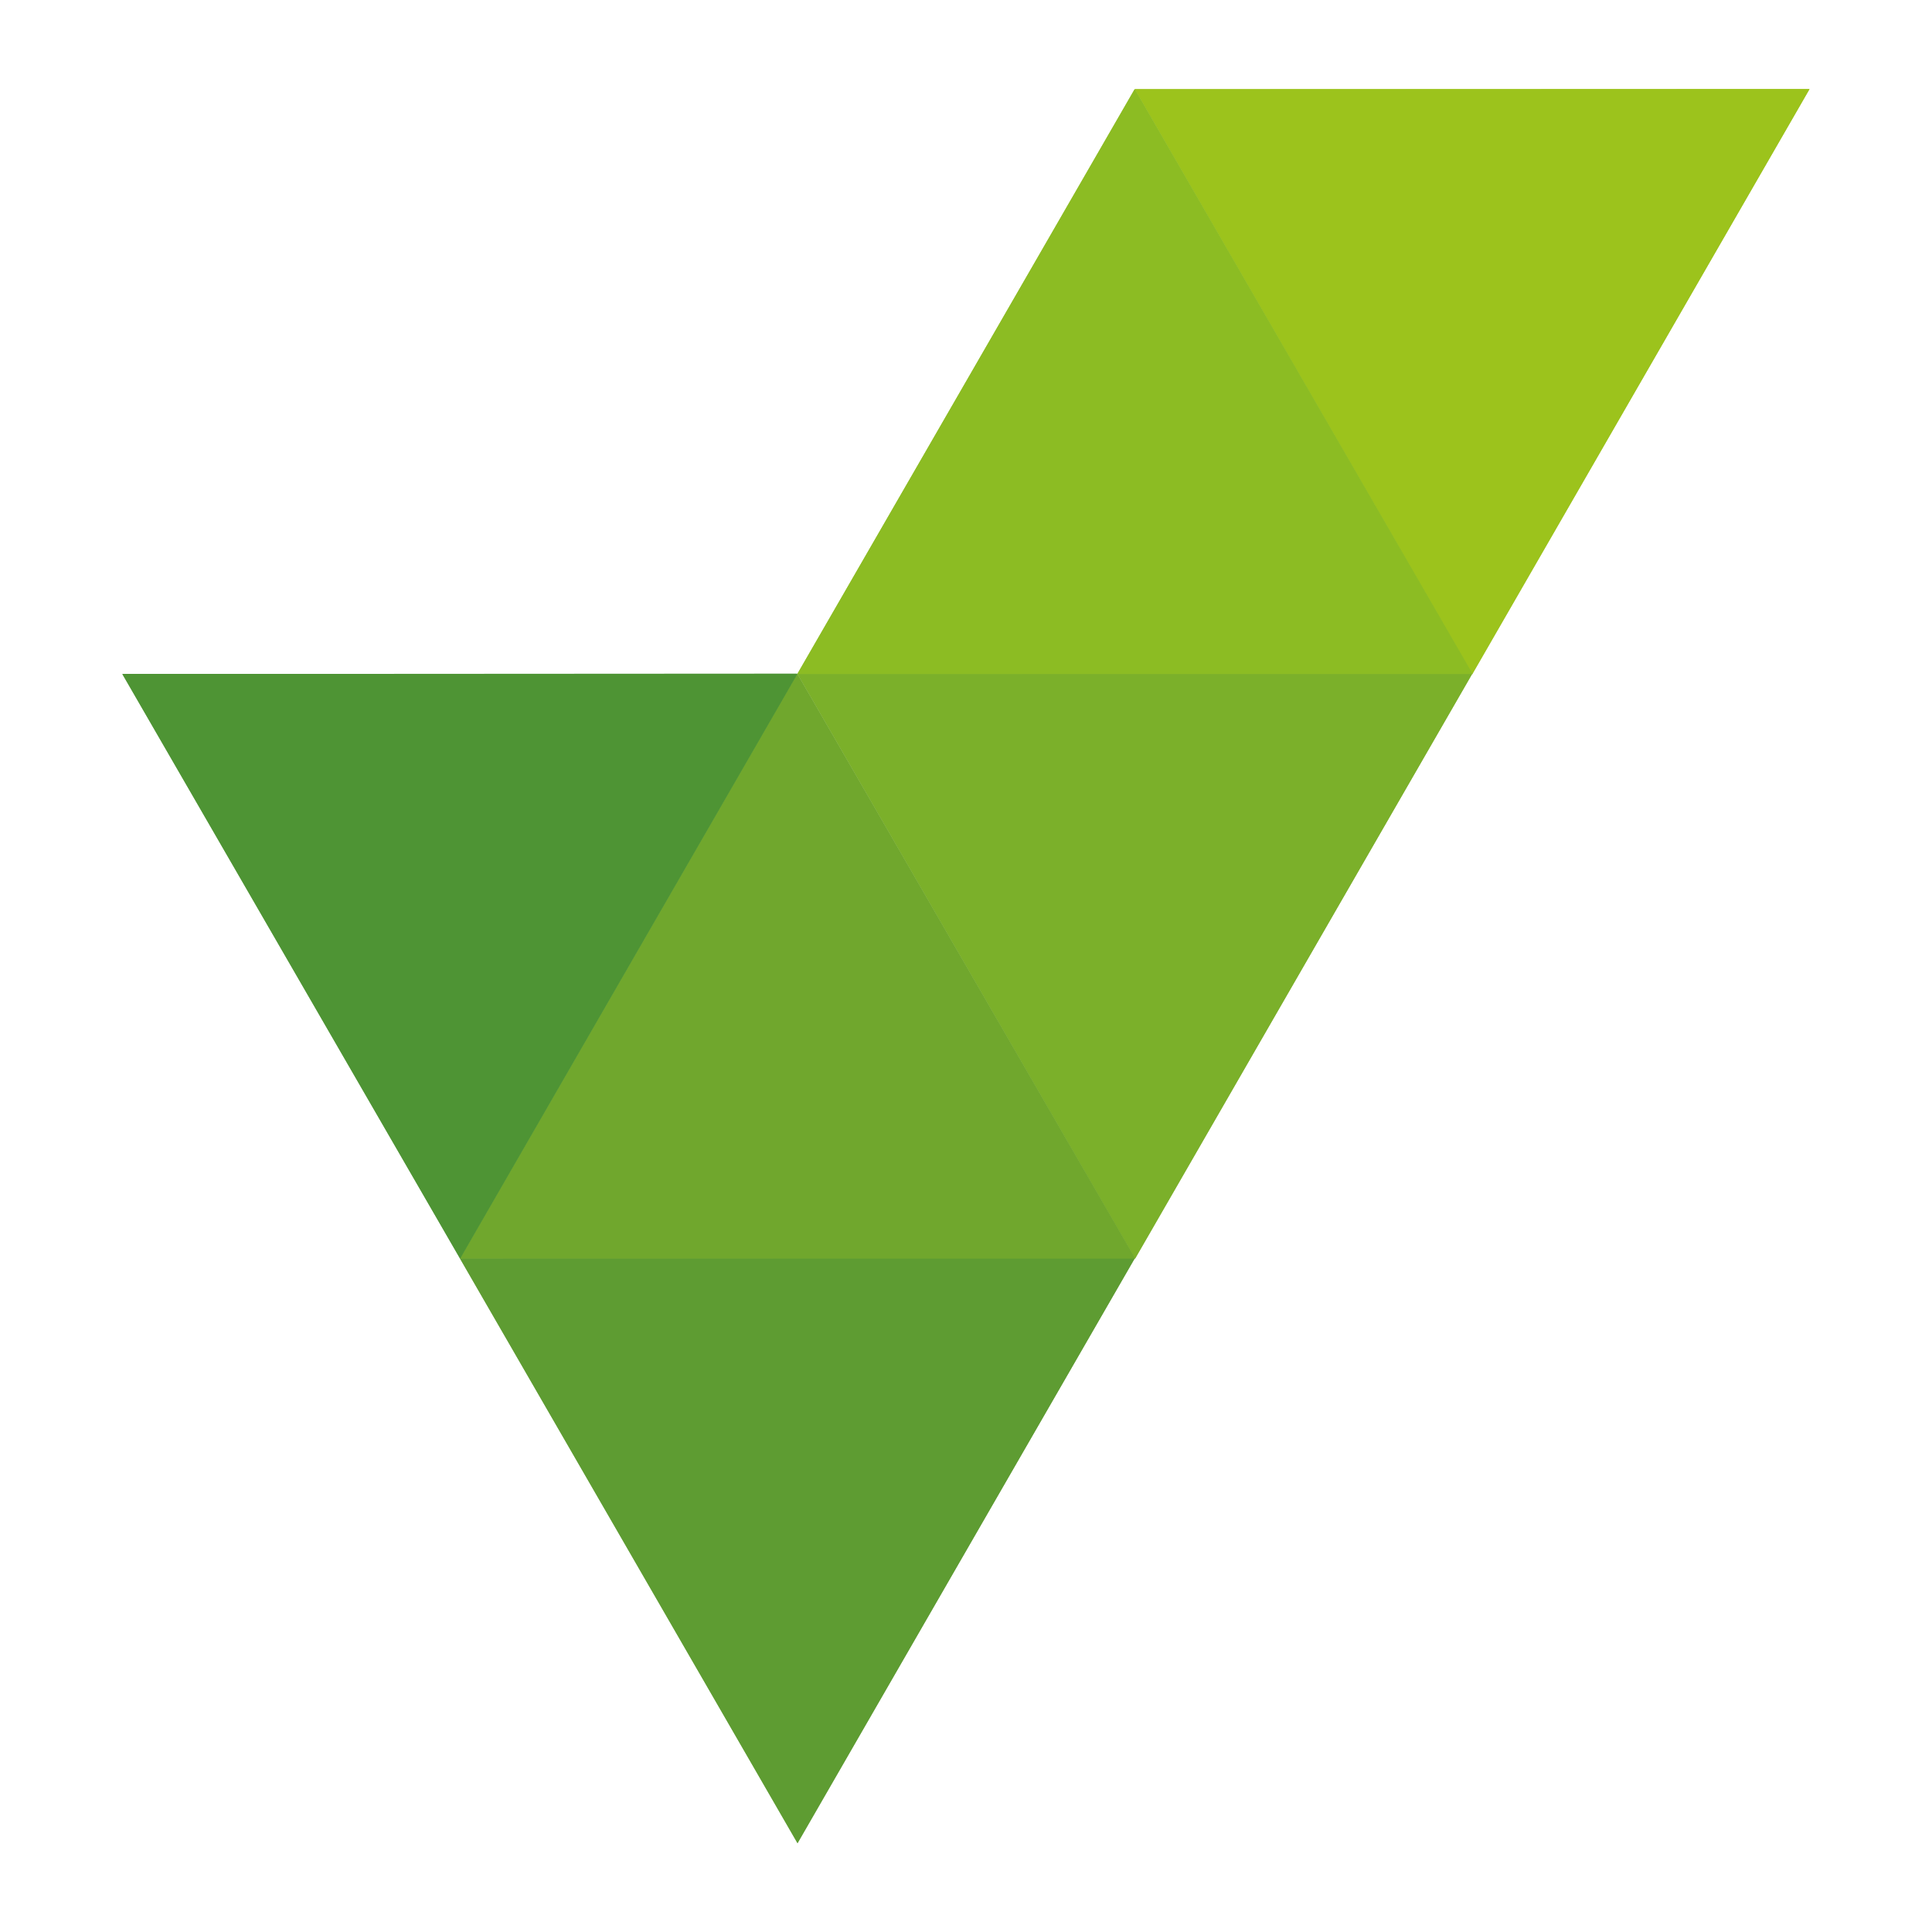 <svg data-type="color" xmlns="http://www.w3.org/2000/svg" viewBox="0 0 150 150" data-bbox="9.49 6.91 131 136.21">
    <g>
        <path data-color="1" d="M35.7 97.7l52.41-.03-26.19 45.45L35.7 97.7z" fill="#5e9c32" fill-rule="evenodd"></path>
        <path data-color="1" d="M61.92 143.07l26.19-45.38H35.72l26.2 45.38z" fill="#5e9c32" fill-rule="evenodd"></path>
        <path data-color="2" d="M61.91 52.32l52.4-.03-26.18 45.44-26.22-45.41z" fill-rule="evenodd" fill="#7bb02a"></path>
        <path data-color="2" d="M88.13 97.69l26.18-45.38H61.92l26.21 45.38z" fill-rule="evenodd" fill="#7bb02a"></path>
        <path data-color="3" d="M35.72 97.71l26.17-45.4 26.25 45.4H35.72z" fill-rule="evenodd" fill="#70a72d"></path>
        <path data-color="3" d="M35.72 97.69h52.39l-26.2-45.37-26.19 45.37z" fill-rule="evenodd" fill="#70a72d"></path>
        <path data-color="4" d="M88.1 6.93l52.39-.02-26.18 45.44L88.1 6.93z" fill-rule="evenodd" fill="#9cc31c"></path>
        <path data-color="4" d="M114.31 52.31l26.18-45.39H88.12l26.19 45.39z" fill-rule="evenodd" fill="#9cc31c"></path>
        <path data-color="5" d="M61.91 52.33L88.09 6.92l26.25 45.41H61.91z" fill-rule="evenodd" fill="#8cbc23"></path>
        <path data-color="5" d="M61.91 52.31h52.39L88.11 6.92l-26.2 45.39z" fill-rule="evenodd" fill="#8cbc23"></path>
        <path data-color="6" d="M9.49 52.33l52.42-.03-26.19 45.43-26.23-45.4z" fill-rule="evenodd" fill="#4e9434"></path>
        <path data-color="6" d="M35.72 97.69l26.19-45.37H9.51l26.21 45.37z" fill-rule="evenodd" fill="#4e9434"></path>
    </g>
</svg>
